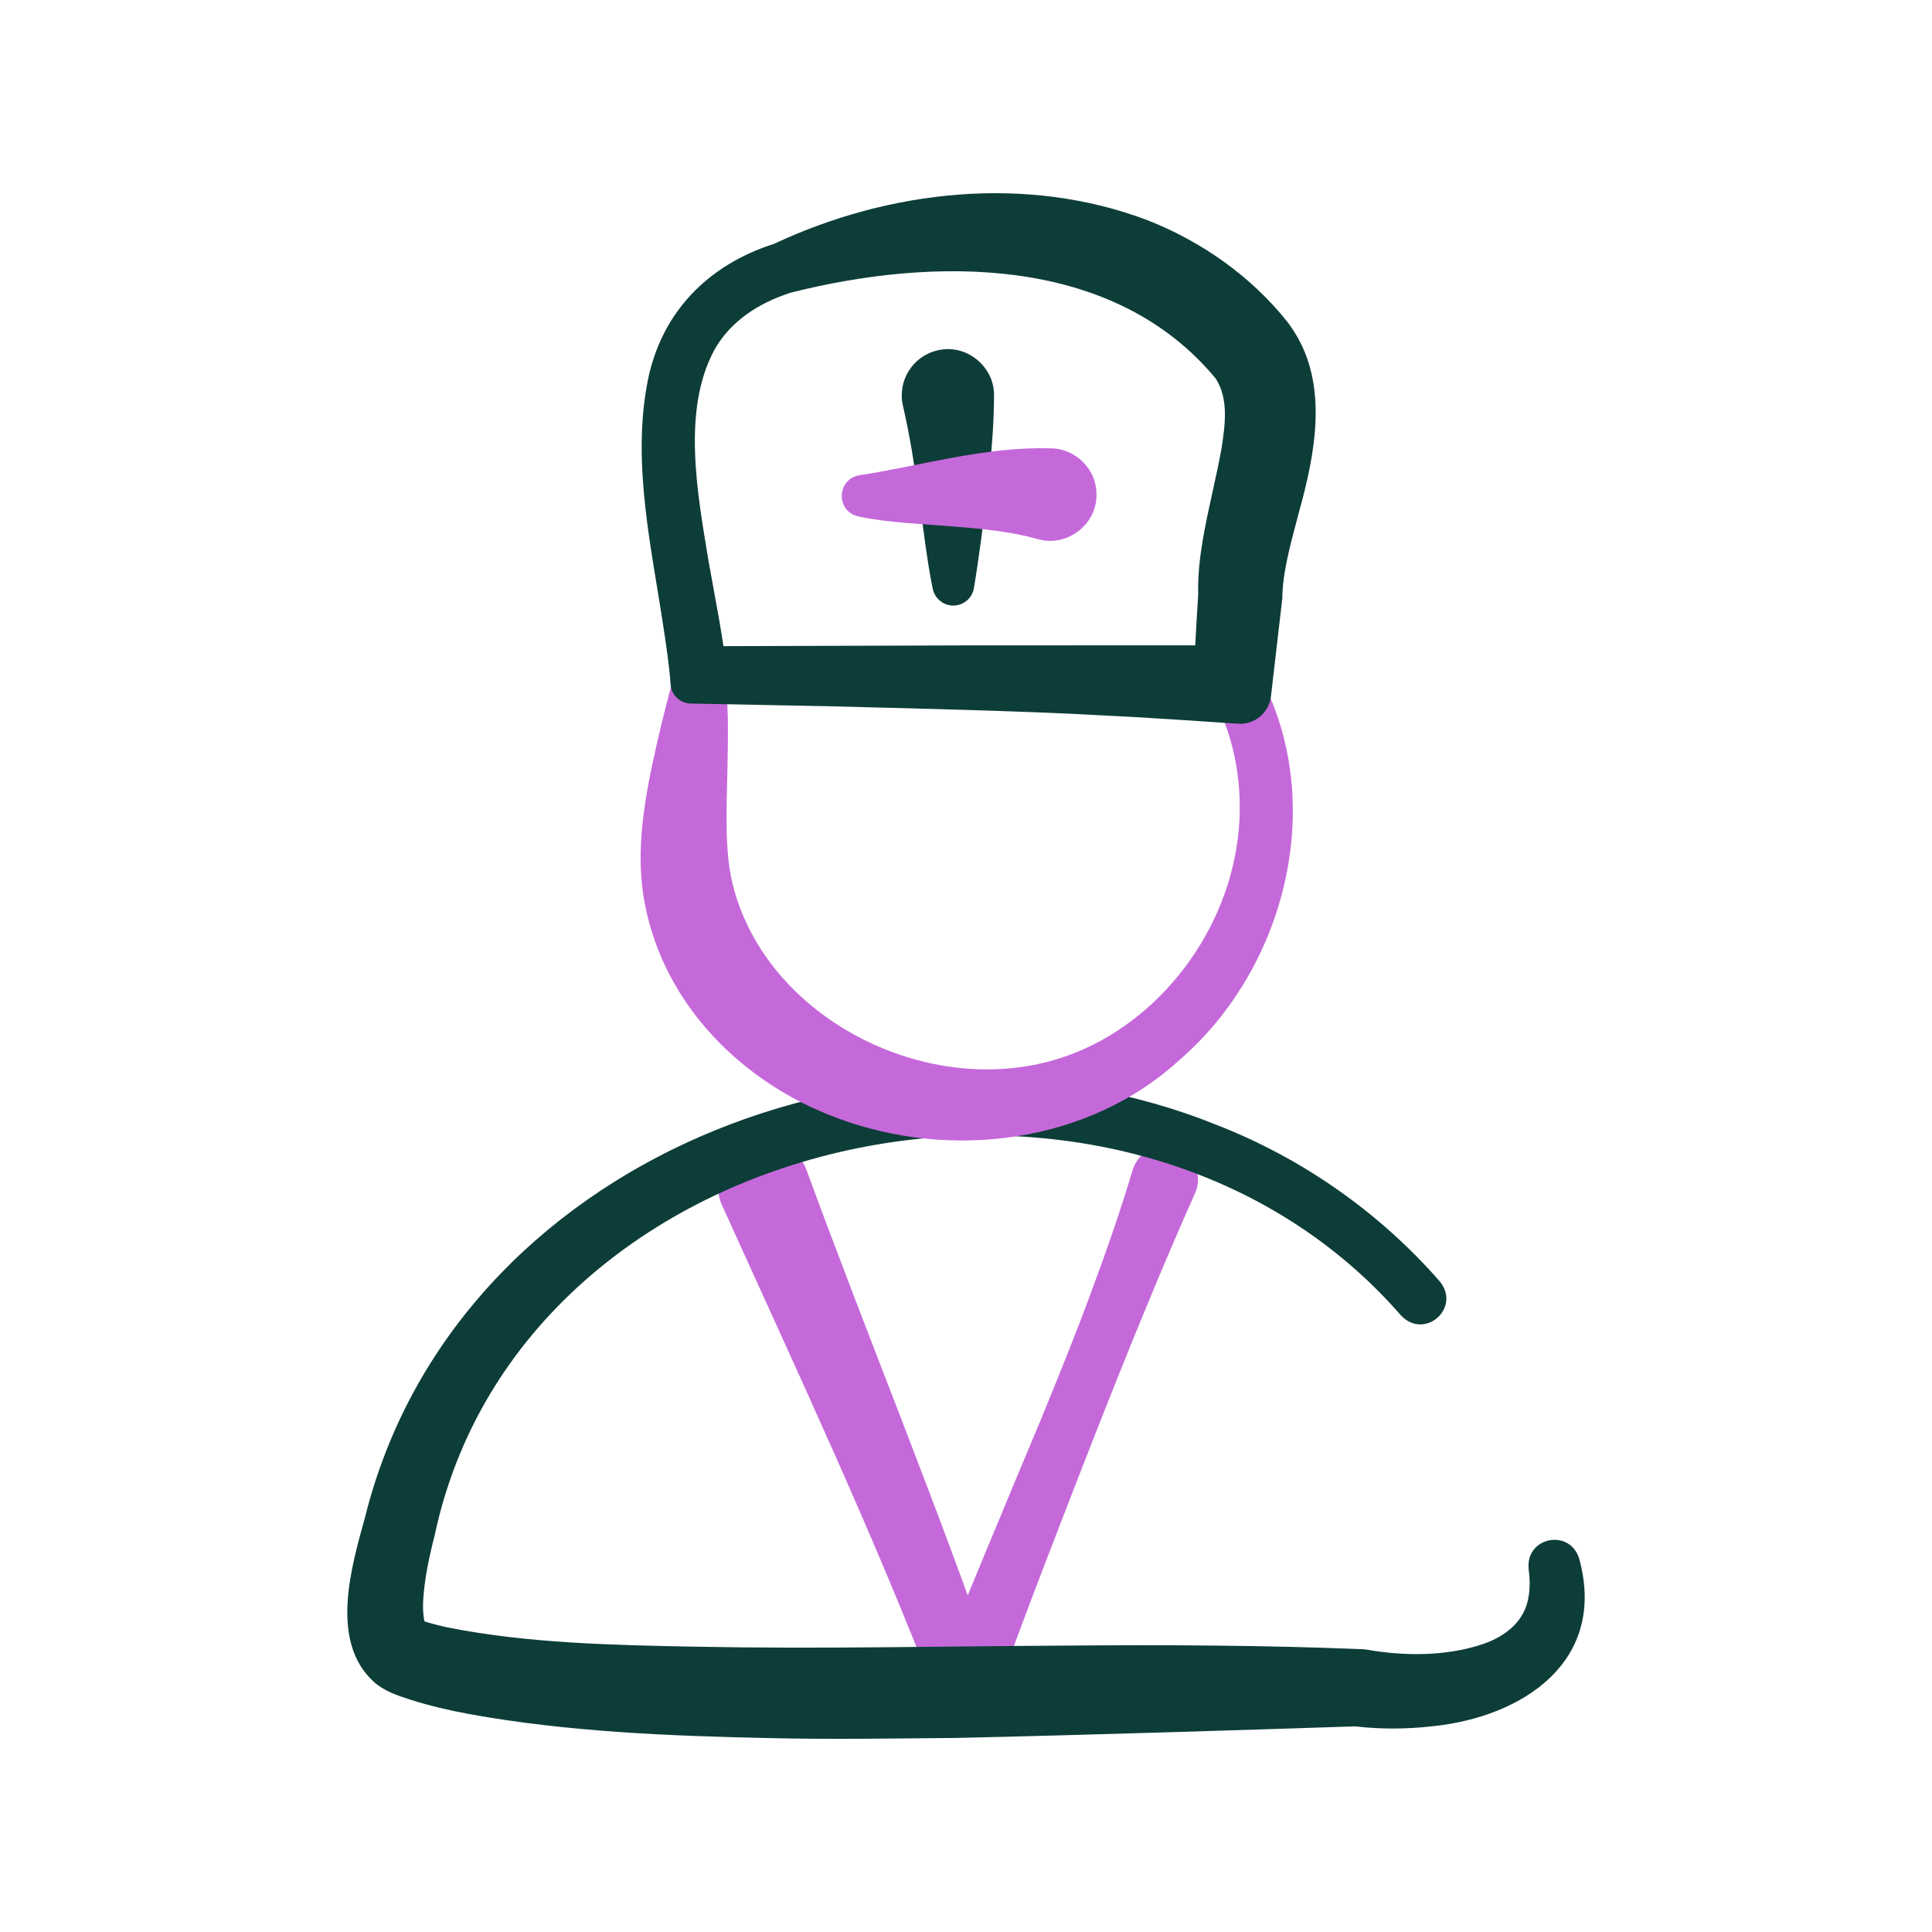 <svg width="100" height="100" viewBox="0 0 100 100" fill="none" xmlns="http://www.w3.org/2000/svg">
<path d="M61.855 61.761C59.112 67.901 56.39 74.951 53.963 81.261C53.127 83.434 52.317 85.615 51.523 87.799C51.011 89.217 48.989 89.232 48.451 87.837C45.202 79.357 41.114 70.668 37.367 62.369C36.825 61.177 37.353 59.77 38.546 59.23C39.795 58.657 41.29 59.288 41.753 60.581C44.929 69.256 48.52 77.902 51.532 86.639L48.436 86.616C49.957 82.861 52.21 77.447 53.801 73.655C54.685 71.5 55.565 69.344 56.375 67.16C57.19 64.981 57.96 62.787 58.627 60.557C58.901 59.644 59.863 59.124 60.776 59.398C61.77 59.687 62.286 60.822 61.855 61.761Z" fill="#C569DA"/>
<path d="M81.742 80.689C83.183 85.97 78.856 88.87 74.131 89.353C72.803 89.502 71.484 89.51 70.143 89.357C64.695 89.535 55.961 89.814 49.435 89.956C46.49 89.984 42.756 90.036 39.819 89.963C34.611 89.852 29.408 89.645 24.259 88.716C23.261 88.526 22.243 88.296 21.259 87.982C20.587 87.764 19.89 87.54 19.349 87.052C17.019 84.934 18.212 81.02 18.897 78.523C23.533 59.905 45.943 51.343 62.954 58.218C67.391 59.94 71.396 62.746 74.529 66.333C75.639 67.717 73.731 69.375 72.516 68.088C58.092 51.526 27.026 58.096 22.495 79.485C22.215 80.57 21.969 81.729 21.907 82.8C21.871 83.341 21.925 83.861 22.018 84.053C21.994 84.001 21.873 83.901 21.804 83.872C21.805 83.871 21.772 83.862 21.82 83.876C22.272 84.023 22.716 84.138 23.189 84.24C27.339 85.062 31.739 85.151 36.029 85.233C42.375 85.356 48.725 85.21 55.081 85.176C60.183 85.135 65.365 85.15 70.47 85.362L70.585 85.366C70.631 85.368 70.682 85.374 70.727 85.382C72.694 85.73 74.858 85.736 76.761 85.095C77.955 84.684 78.947 83.892 79.126 82.599C79.198 82.177 79.187 81.695 79.122 81.205C78.957 79.546 81.269 79.097 81.742 80.689ZM51.45 20.532C51.44 22.979 51.086 25.611 50.768 28.033C50.654 28.837 50.547 29.636 50.411 30.435C50.388 30.576 50.337 30.711 50.262 30.833C50.186 30.954 50.087 31.059 49.971 31.142C49.855 31.225 49.723 31.284 49.584 31.316C49.445 31.348 49.301 31.352 49.16 31.329C48.709 31.252 48.37 30.905 48.28 30.483C48.109 29.666 47.993 28.849 47.877 28.038L47.552 25.625C47.331 24.067 47.087 22.52 46.737 21.007C46.437 19.723 47.234 18.438 48.518 18.137C50.016 17.762 51.514 18.994 51.45 20.532Z" fill="#0D3D38"/>
<path d="M44.49 24.598C47.73 24.096 50.991 23.113 54.325 23.205C55.68 23.188 56.791 24.303 56.753 25.661C56.736 27.202 55.177 28.34 53.705 27.9C52.319 27.512 50.822 27.367 49.336 27.25C47.864 27.129 45.861 27.052 44.419 26.728C43.244 26.459 43.312 24.782 44.49 24.598ZM65.337 35.225C68.658 41.743 66.508 50.142 61.066 54.851C56.359 59.175 49.226 60.075 43.34 57.873C38.437 56.061 34.385 52.033 33.38 46.795C32.833 44.047 33.396 41.179 33.985 38.554C34.271 37.314 34.57 36.096 34.919 34.881C35.358 33.449 37.401 33.653 37.565 35.122C37.628 35.697 37.65 36.532 37.671 37.12C37.684 38.005 37.671 39.076 37.649 39.959C37.609 41.836 37.493 44.033 37.924 45.771C39.515 52.202 46.811 56.275 53.221 55.173C58.459 54.306 62.658 49.841 63.827 44.748C64.356 42.489 64.279 40.095 63.561 37.89C63.384 37.346 63.148 36.826 62.899 36.317C62.171 34.644 64.554 33.56 65.337 35.225Z" fill="#C569DA"/>
<path d="M40.063 12.623C46.028 9.82 53.166 9.03 59.409 11.404C62.2 12.503 64.759 14.301 66.64 16.667C66.742 16.794 66.846 16.952 66.934 17.088C68.787 19.891 68.067 23.497 67.251 26.445C66.879 27.879 66.435 29.36 66.377 30.748L66.375 30.947L65.803 35.88L65.784 36.047C65.686 36.896 64.936 37.513 64.093 37.46C61.732 37.308 59.372 37.135 57.011 37.026C52.928 36.795 46.985 36.662 42.841 36.554C42.832 36.552 35.753 36.417 35.745 36.415C35.195 36.404 34.751 35.971 34.711 35.434C34.642 34.466 34.496 33.48 34.343 32.486C33.735 28.424 32.734 24.127 33.477 19.978C34.115 16.276 36.578 13.711 40.128 12.601C41.888 12.118 42.613 14.613 40.886 15.162C39.239 15.7 37.786 16.642 36.958 18.143C35.289 21.279 36.105 25.575 36.674 29.037C36.998 30.881 37.499 33.328 37.667 35.206L35.799 33.45L49.976 33.406L64.152 33.401L61.752 35.616L61.879 33.137C61.92 32.31 61.978 31.485 62.026 30.659L62.023 30.908C61.983 29.829 62.104 28.864 62.252 27.966C62.533 26.316 62.954 24.742 63.23 23.185C63.428 21.928 63.576 20.641 62.952 19.638C62.949 19.632 62.941 19.621 62.938 19.615L62.936 19.609L62.919 19.589C62.85 19.502 62.779 19.422 62.706 19.335C57.379 13.207 48.299 13.295 40.952 15.142C39.365 15.502 38.602 13.337 40.063 12.623Z" fill="#0D3D38"/>
</svg>
